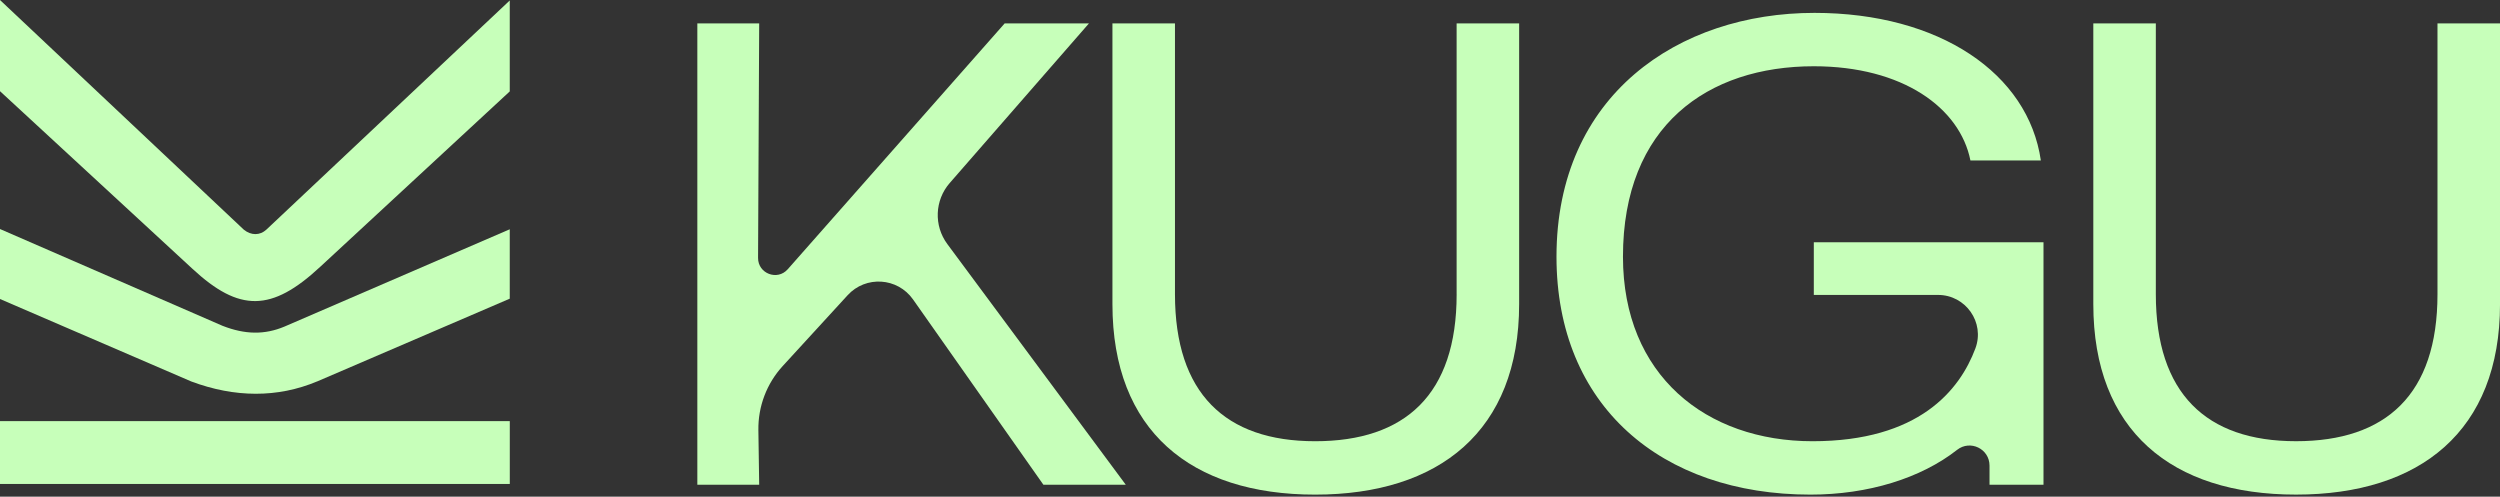 <svg width="151" height="30" viewBox="0 0 151 30" fill="none" xmlns="http://www.w3.org/2000/svg">
<rect x="0" y="0" width="151" height="30" fill="#333333" stroke="none"/>
<g clip-path="url(#clip0_383_2457)">
<path d="M87.981 17.774C87.981 23.825 84.88 26.65 79.434 26.65C73.989 26.65 70.968 23.745 70.968 17.774V1.414H67.191V18.371C67.191 26.014 71.922 29.875 79.433 29.875C86.945 29.875 91.756 26.014 91.756 18.371V1.414H87.98V17.774H87.981Z" fill="#C7FFBA"/>
<path d="M57.365 11.052L65.772 1.414H60.681L47.579 16.263C46.954 16.973 45.782 16.525 45.787 15.578L45.855 1.414H42.119V29.278H45.855L45.806 25.978C45.784 24.547 46.311 23.162 47.277 22.108L51.196 17.832C52.292 16.634 54.212 16.759 55.147 18.086L63.021 29.278H67.997L57.218 14.74C56.394 13.629 56.456 12.093 57.364 11.052H57.365Z" fill="#C7FFBA"/>
<path d="M109.554 17.814H117.062C118.73 17.814 119.898 19.481 119.313 21.046C118.369 23.569 115.901 26.65 109.475 26.65C103.05 26.65 98.027 22.669 98.027 15.506C98.027 7.583 103.155 4.002 109.554 4.002C114.92 4.002 118.378 6.509 119.014 9.694H123.267C122.512 4.441 117.146 0.778 109.594 0.778C101.366 0.778 94.012 5.753 94.012 15.506C94.012 24.502 100.332 29.875 109.355 29.875C112.825 29.875 116.017 28.891 118.209 27.171C119.005 26.546 120.167 27.111 120.167 28.124V29.279H123.427V14.631H109.554V17.815V17.814Z" fill="#C7FFBA"/>
<path d="M147.224 1.413V17.773C147.224 23.823 144.123 26.649 138.679 26.649C133.234 26.649 130.212 23.744 130.212 17.773V1.413H126.436V18.37C126.436 26.013 131.166 29.874 138.679 29.874C146.191 29.874 151.001 26.013 151.001 18.37V1.413H147.225H147.224Z" fill="#C7FFBA"/>
<path d="M19.154 23.038C16.765 24.039 14.181 24.023 11.556 23.042L-0.002 18.059V13.832L13.438 19.678C14.807 20.215 15.986 20.227 17.181 19.726L30.789 13.848V18.04L19.154 23.04V23.038Z" fill="#C7FFBA"/>
<path d="M-0.001 -0V5.507L11.632 16.243C14.453 18.853 16.397 18.853 19.339 16.117L30.789 5.521V0.028L16.085 13.873C15.703 14.224 15.173 14.236 14.724 13.87L-0.002 -0.001L-0.001 -0Z" fill="#C7FFBA"/>
<path d="M30.791 25.436H0V29.231H30.791V25.436Z" fill="#C7FFBA"/>
</g>
<defs>
<clipPath id="clip0_383_2457">
<rect width="151" height="30" fill="white"/>
</clipPath>
</defs>
</svg>
